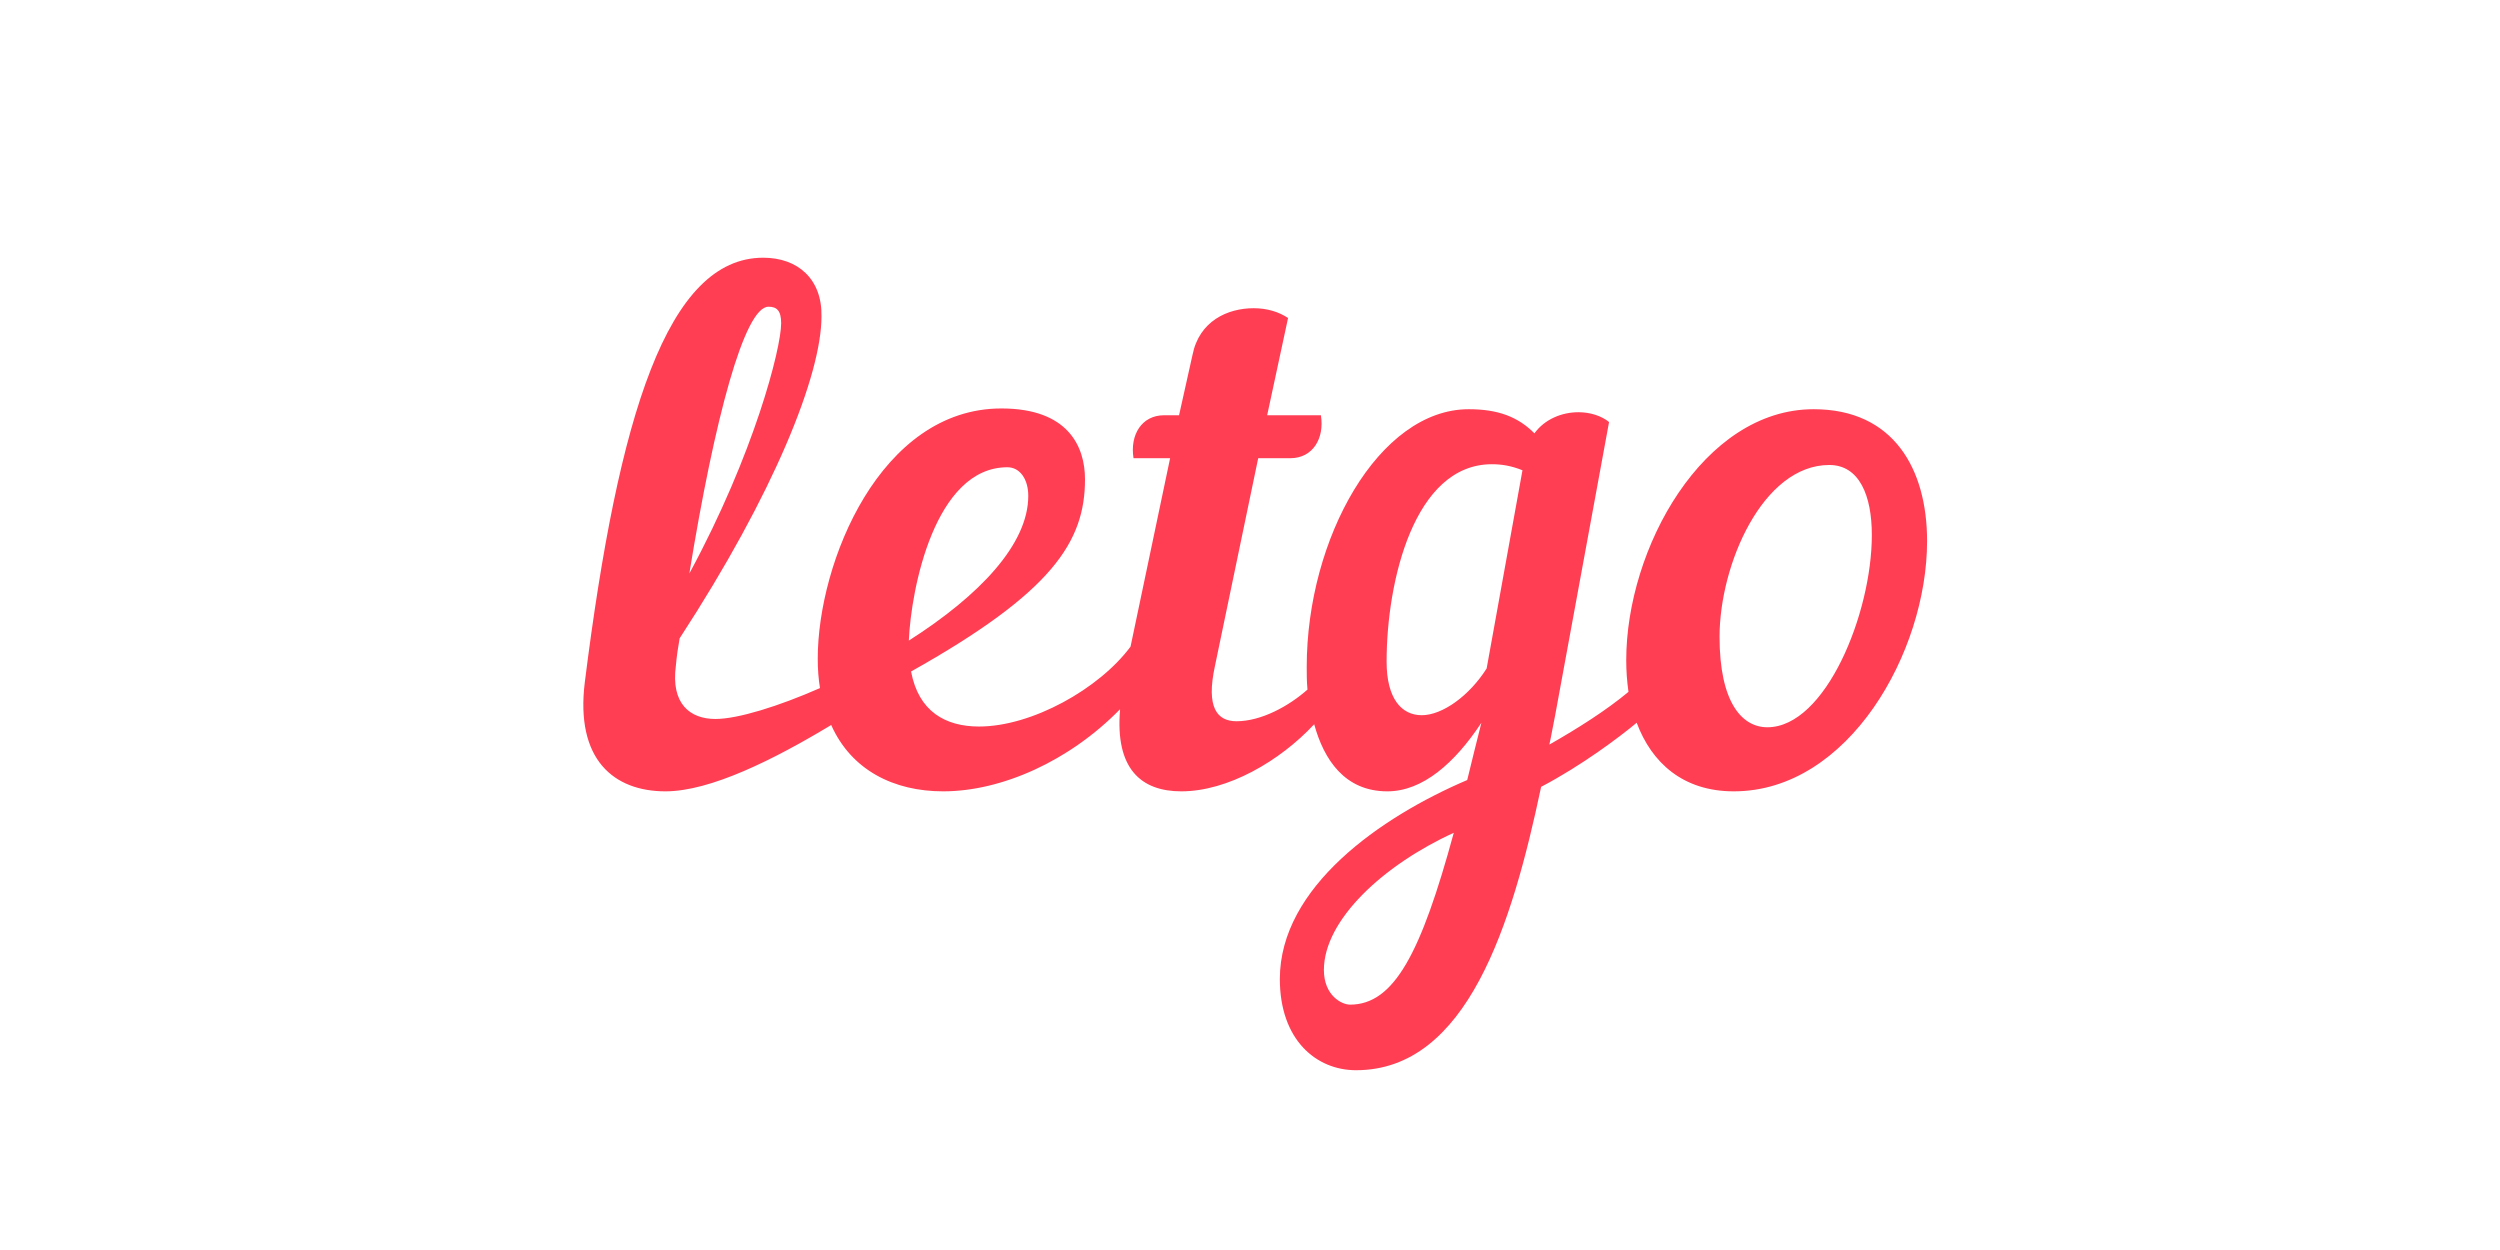 <svg width="162" height="81" viewBox="0 0 162 81" fill="none" xmlns="http://www.w3.org/2000/svg">
<path d="M117.522 26.517C110.363 26.517 105.38 35.552 105.38 42.781C105.38 43.465 105.428 44.148 105.525 44.832C104.122 46.004 102.284 47.176 100.397 48.251C100.542 47.616 100.639 46.981 100.784 46.297L104.267 27.347C103.784 26.956 103.058 26.712 102.284 26.712C101.22 26.712 100.107 27.152 99.43 28.08C98.365 27.005 97.059 26.517 95.173 26.517C89.368 26.517 84.675 34.869 84.675 43.22C84.675 43.66 84.675 44.148 84.724 44.685C83.514 45.76 81.725 46.737 80.128 46.737C78.87 46.737 78.145 45.858 78.725 43.172L81.531 29.692H83.611C85.062 29.692 85.836 28.422 85.594 26.908H82.112L83.466 20.607C82.885 20.216 82.112 19.972 81.241 19.972C79.548 19.972 77.709 20.802 77.274 23L76.403 26.908H75.436C73.984 26.908 73.21 28.177 73.452 29.692H75.823L73.259 41.902C71.227 44.637 66.873 47.079 63.439 47.079C61.262 47.079 59.52 46.102 59.037 43.513C68.18 38.385 70.308 35.113 70.308 31.059C70.308 28.91 69.195 26.468 64.89 26.468C57.053 26.468 52.99 36.431 52.99 42.683C52.99 43.367 53.038 44.002 53.135 44.588C50.474 45.76 47.814 46.59 46.362 46.59C44.718 46.59 43.46 45.614 43.798 43.123C43.847 42.536 43.944 41.902 44.04 41.364C50.184 31.938 53.232 24.27 53.232 20.509C53.28 18.067 51.684 16.7 49.458 16.7C43.266 16.7 40.074 26.859 37.897 44.197C37.268 49.228 39.783 51.279 43.121 51.279C46.024 51.279 50.136 49.228 53.861 46.981C55.167 49.911 57.924 51.279 61.117 51.279C64.89 51.279 69.292 49.325 72.582 45.955C72.243 49.863 73.984 51.279 76.548 51.279C79.548 51.279 82.934 49.325 85.159 46.932C85.788 49.228 87.142 51.279 89.9 51.279C92.174 51.279 94.254 49.472 95.995 46.834C95.656 48.153 95.366 49.374 95.076 50.546C89.465 52.94 82.934 57.482 82.934 63.44C82.934 67.396 85.304 69.35 87.868 69.35C95.076 69.35 97.978 59.924 99.865 50.986C102.477 49.618 104.945 47.763 106.057 46.834C107.025 49.423 109.056 51.279 112.346 51.279C119.796 51.279 124.875 42.243 124.875 35.064C124.875 30.375 122.698 26.517 117.522 26.517ZM49.797 19.875C50.329 19.875 50.619 20.119 50.619 20.949C50.619 22.561 48.878 29.398 44.669 37.164C46.314 27.054 48.249 19.875 49.797 19.875ZM65.277 30.278C66.099 30.278 66.632 31.059 66.632 32.133C66.632 35.259 63.487 38.581 58.892 41.511C59.037 38.141 60.585 30.278 65.277 30.278ZM87.481 65.101C86.949 65.101 85.788 64.515 85.788 62.854C85.788 59.631 89.61 56.065 94.205 53.965C92.077 61.78 90.335 65.101 87.481 65.101ZM96.334 43.318C95.221 45.076 93.48 46.346 92.125 46.346C90.819 46.346 89.852 45.272 89.852 42.878C89.852 37.653 91.641 30.082 96.672 30.082C97.301 30.082 97.93 30.18 98.656 30.473L96.334 43.318ZM114.523 47.127C112.878 47.127 111.427 45.516 111.427 41.267C111.427 36.578 114.232 30.131 118.538 30.131C120.473 30.131 121.295 32.085 121.295 34.673C121.295 39.753 118.296 47.127 114.523 47.127Z" fill="#FF3E54"/>
</svg>
